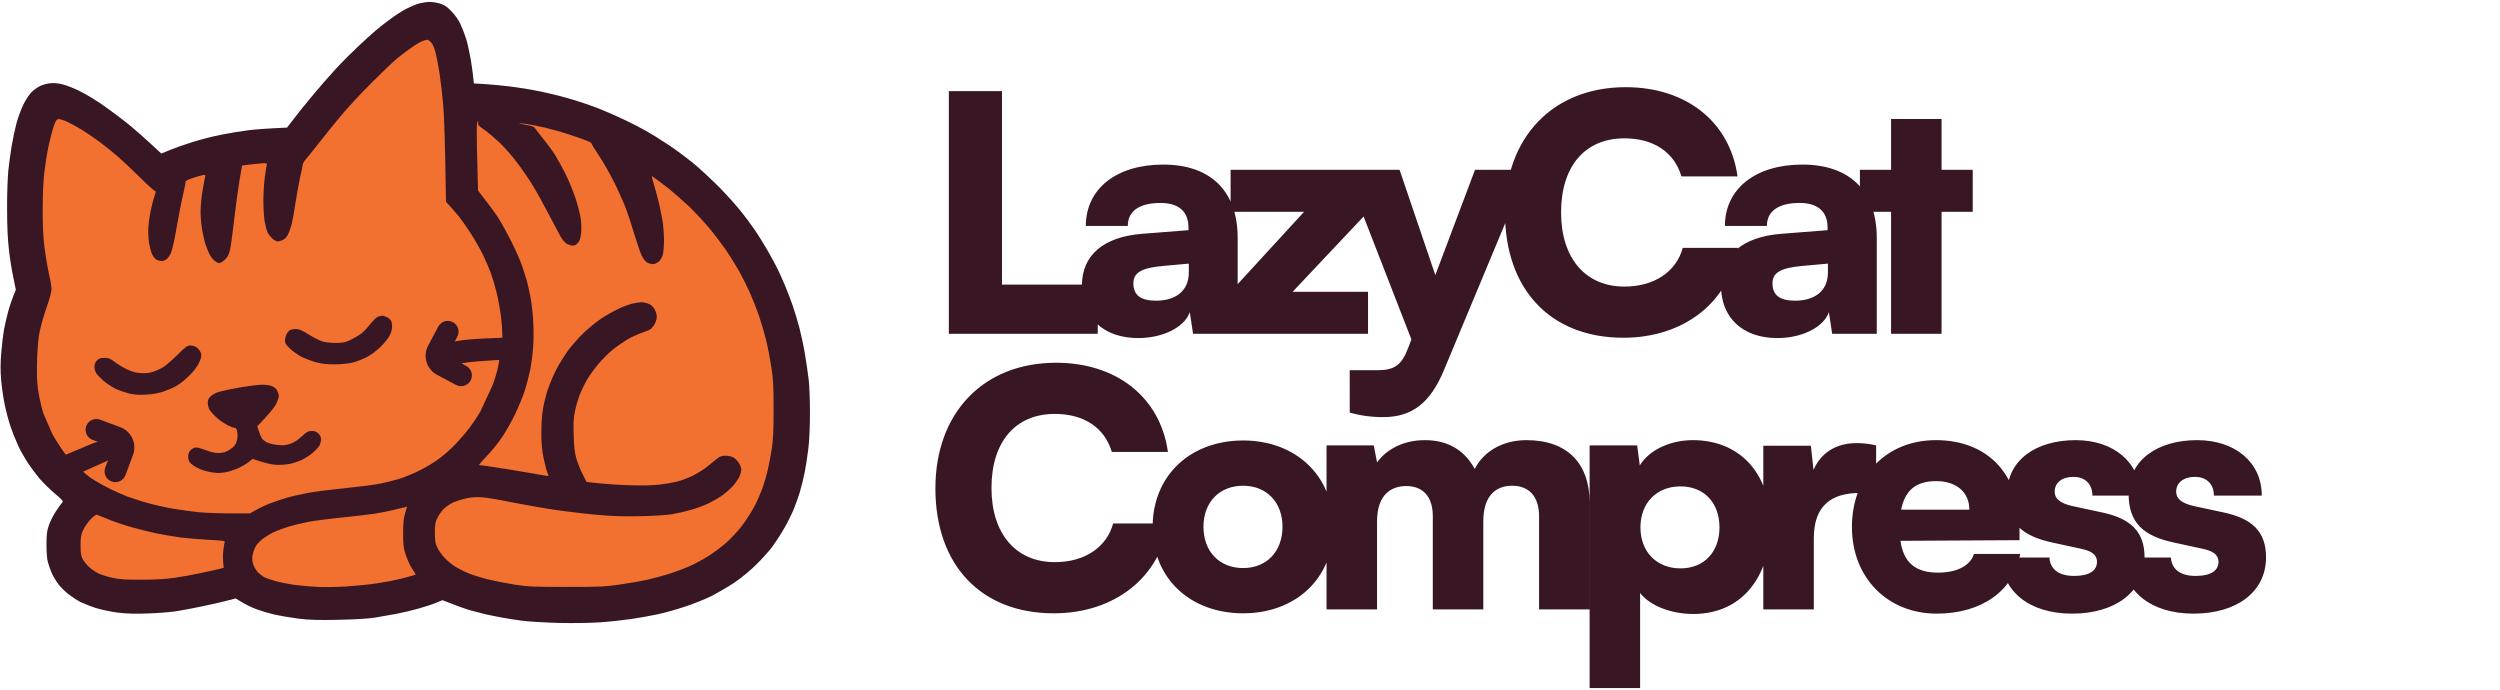 <svg width="880" height="243" viewBox="0 0 880 243" fill="none" xmlns="http://www.w3.org/2000/svg">
<path d="M142.923 3.136C144.349 2.404 146.398 1.526 147.495 1.234C148.592 0.941 150.238 0.685 151.153 0.685C152.067 0.648 153.713 0.904 154.811 1.234C156.383 1.709 157.298 2.294 158.834 3.904C160.041 5.111 161.358 6.94 162.016 8.329C162.638 9.646 163.553 12.024 164.065 13.633C164.577 15.242 165.308 18.608 165.747 21.131C166.15 23.655 166.552 26.545 166.808 29.361L170.941 29.617C173.246 29.764 177.16 30.129 179.683 30.459C182.207 30.751 186.816 31.483 189.925 32.141C193.034 32.763 198.082 34.007 201.081 34.921C204.117 35.799 208.47 37.298 210.774 38.213C213.079 39.127 217.029 40.846 219.553 42.053C222.077 43.224 225.588 45.053 227.417 46.077C229.246 47.101 232.758 49.296 235.281 50.978C237.805 52.624 241.902 55.697 244.426 57.782C246.95 59.903 251.046 63.744 253.607 66.341C256.131 68.938 259.423 72.632 260.922 74.534C262.459 76.436 264.58 79.326 265.677 80.935C266.775 82.544 268.677 85.58 269.921 87.702C271.128 89.823 272.7 92.676 273.432 94.103C274.127 95.529 275.371 98.236 276.175 100.138C276.98 102.04 278.26 105.332 278.992 107.453C279.723 109.575 280.784 113.086 281.369 115.317C281.955 117.512 282.869 121.718 283.344 124.644C283.857 127.571 284.442 131.777 284.698 133.971C284.917 136.166 285.137 141.47 285.1 145.676C285.1 150.248 284.881 155.296 284.515 158.112C284.222 160.709 283.601 164.513 283.198 166.525C282.796 168.537 282.028 171.573 281.516 173.292C281.004 175.011 280.016 177.718 279.358 179.327C278.699 180.936 277.236 183.899 276.066 185.911C274.932 187.923 273.066 190.812 271.969 192.312C270.835 193.812 268.274 196.701 266.226 198.713C263.995 200.907 260.922 203.431 258.508 205.077C256.277 206.54 252.656 208.662 250.461 209.796C248.267 210.893 244.06 212.576 241.134 213.527C238.208 214.514 233.928 215.721 231.624 216.197C229.319 216.709 225.113 217.477 222.296 217.879C219.48 218.282 214.542 218.83 211.323 219.05C207.775 219.306 201.959 219.379 196.509 219.269C191.571 219.123 185.719 218.794 183.524 218.464C181.329 218.172 178.111 217.66 176.391 217.331C174.672 217.038 171.966 216.453 170.356 216.087C168.747 215.685 166.369 215.063 165.052 214.697C163.736 214.295 161.102 213.38 155.725 211.259L153.53 212.173C152.323 212.685 149.507 213.6 147.312 214.221C145.118 214.843 141.569 215.685 139.448 216.087C137.326 216.489 133.961 217.074 131.95 217.404C129.718 217.769 124.744 218.062 119.147 218.172C112.015 218.318 108.942 218.245 105.138 217.769C102.505 217.44 98.627 216.782 96.579 216.306C94.494 215.831 91.495 214.916 89.885 214.295C88.276 213.673 86.045 212.612 82.936 210.637L79.461 211.551C77.559 212.027 73.608 212.941 70.682 213.527C67.756 214.148 63.805 214.88 61.903 215.172C60.001 215.465 55.539 215.831 52.027 215.941C47.199 216.123 44.529 216.014 41.237 215.611C38.823 215.282 35.348 214.551 33.556 213.965C31.763 213.38 29.459 212.466 28.435 211.954C27.447 211.478 25.618 210.308 24.411 209.393C23.204 208.515 21.522 206.869 20.68 205.809C19.839 204.711 18.742 202.919 18.266 201.822C17.791 200.725 17.169 199.005 16.876 197.981C16.547 196.847 16.364 194.433 16.364 191.763C16.364 188.215 16.51 186.935 17.169 184.996C17.608 183.68 18.669 181.558 19.51 180.241C20.351 178.925 21.339 177.535 21.704 177.132C22.399 176.401 22.363 176.364 19.217 173.658C17.462 172.158 15.12 169.854 13.987 168.537C12.889 167.22 11.024 164.769 9.89 163.05C8.756 161.331 7.147 158.551 6.378 156.832C5.574 155.113 4.403 152.15 3.745 150.248C3.086 148.346 2.172 144.908 1.696 142.677C1.221 140.409 0.636 136.459 0.416 133.898C0.124 130.46 0.124 127.863 0.453 124.096C0.672 121.279 1.111 117.658 1.404 116.049C1.696 114.439 2.355 111.623 2.83 109.831C3.306 108.038 4.147 105.515 5.574 101.967L4.696 97.687C4.184 95.31 3.489 90.993 3.16 88.067C2.721 84.446 2.501 79.838 2.501 73.619C2.465 68.389 2.684 62.5 2.94 59.903C3.233 57.379 3.745 53.429 4.147 51.125C4.55 48.82 5.281 45.345 5.793 43.443C6.305 41.541 7.366 38.615 8.134 36.969C9.012 35.177 10.256 33.312 11.133 32.397C12.011 31.556 13.438 30.532 14.352 30.166C15.267 29.764 16.803 29.361 17.827 29.288C18.888 29.178 20.644 29.325 22.034 29.69C23.351 30.02 26.057 31.08 28.069 32.068C30.081 33.056 33.775 35.287 36.299 37.042C38.823 38.798 42.773 41.761 45.078 43.626C47.382 45.492 50.967 48.601 56.782 54.051L59.782 52.807C61.464 52.112 64.976 50.868 67.573 50.064C70.17 49.223 74.706 48.052 77.632 47.467C80.558 46.882 84.911 46.15 87.325 45.858C89.739 45.565 93.799 45.236 101.041 44.907L103.492 41.724C104.845 39.932 107.881 36.201 110.222 33.385C112.563 30.568 116.185 26.398 118.27 24.167C120.354 21.899 123.902 18.352 126.097 16.303C128.328 14.218 131.108 11.695 132.315 10.67C133.522 9.646 135.827 7.854 137.436 6.684C139.046 5.476 141.496 3.904 142.923 3.136Z" fill="#381624"/>
<g filter="url(#filter0_n_1859_310)">
<path d="M143.283 178.349C143.277 178.369 142.989 179.449 142.594 180.706C142.051 182.518 141.906 184.114 141.906 187.775C141.906 191.908 142.014 192.85 142.848 195.388C143.392 196.982 144.37 199.157 145.095 200.209C145.783 201.223 146.327 202.165 146.292 202.275C146.219 202.348 144.225 202.929 141.833 203.545C139.44 204.161 135.271 204.959 132.588 205.357C129.906 205.756 125.084 206.227 121.894 206.444C118.704 206.625 114.135 206.735 111.743 206.59C109.35 206.481 105.689 206.155 103.586 205.865C101.484 205.575 98.547 204.994 97.061 204.559C95.575 204.161 93.762 203.544 93.073 203.182C92.384 202.819 91.296 201.985 90.68 201.333C90.1 200.644 89.375 199.448 89.122 198.65C88.832 197.78 88.723 196.584 88.868 195.678C88.977 194.808 89.411 193.466 89.81 192.669C90.209 191.871 91.296 190.603 92.275 189.842C93.218 189.08 95.03 187.956 96.335 187.34C97.641 186.723 100.07 185.817 101.774 185.309C103.478 184.802 106.667 184.041 108.842 183.642C111.054 183.244 116.275 182.555 120.444 182.156C124.649 181.721 129.688 181.14 131.682 180.85C133.676 180.56 137.084 179.872 139.259 179.328C141.43 178.785 143.24 178.351 143.283 178.349ZM168.333 42.585C168.406 42.585 168.406 42.911 168.297 43.309C168.152 43.889 168.587 44.361 170.4 45.63C171.632 46.464 174.025 48.494 175.729 50.089C177.433 51.684 180.224 54.838 181.928 57.122C183.668 59.406 186.279 63.213 187.729 65.605C189.179 67.998 191.645 72.493 193.24 75.574C194.835 78.655 196.683 82.135 197.335 83.296C198.06 84.528 199.003 85.58 199.656 85.906C200.272 86.196 201.106 86.45 201.578 86.45C202.013 86.45 202.629 86.232 202.956 85.978C203.282 85.725 203.717 85.181 203.934 84.746C204.188 84.275 204.478 82.969 204.586 81.846C204.695 80.685 204.622 78.438 204.405 76.843C204.151 75.247 203.317 71.985 202.52 69.593C201.722 67.2 200.091 63.285 198.895 60.892C197.662 58.5 195.994 55.49 195.161 54.185C194.327 52.88 192.551 50.488 191.209 48.856C189.869 47.189 188.563 45.522 188.345 45.123C188.019 44.615 187.149 44.289 185.264 43.963C183.816 43.709 182.692 43.456 182.726 43.383C182.762 43.31 184.031 43.455 185.517 43.673C187.003 43.926 189.868 44.47 191.862 44.941C193.856 45.413 197.118 46.319 199.112 46.935C201.106 47.588 204.006 48.566 205.565 49.146C207.087 49.726 208.284 50.27 208.175 50.379C208.067 50.487 209.227 52.41 210.75 54.657C212.272 56.869 214.774 61.327 216.369 64.517C217.928 67.708 219.777 71.876 220.465 73.762C221.154 75.647 222.496 79.744 223.402 82.825C224.344 85.906 225.468 89.168 225.939 90.075C226.374 90.981 227.172 91.997 227.715 92.359C228.223 92.686 229.166 92.975 229.746 92.975C230.362 92.975 231.268 92.613 231.848 92.105C232.392 91.634 233.045 90.619 233.262 89.857C233.516 89.096 233.734 86.74 233.734 84.638C233.734 82.535 233.48 79.272 233.154 77.387C232.828 75.501 232.175 72.384 231.704 70.499C231.232 68.614 230.508 66.004 230.109 64.699C229.42 62.488 229.449 61.952 229.449 61.952C230.952 62.984 233.763 65.084 235.728 66.656C237.722 68.287 240.875 71.079 242.76 72.855C244.609 74.668 247.654 77.93 249.503 80.105C251.352 82.317 254.072 85.906 255.594 88.081C257.081 90.292 259.183 93.7 260.307 95.694C261.395 97.688 263.062 100.987 263.968 103.054C264.875 105.084 266.289 108.673 267.123 111.029C267.92 113.349 269.044 117.228 269.661 119.621C270.241 122.014 271.074 126.327 271.509 129.227C272.198 133.65 272.307 136.007 272.307 144.091C272.307 151.486 272.161 154.641 271.69 157.867C271.327 160.151 270.712 163.486 270.277 165.299C269.878 167.111 269.044 169.939 268.464 171.642C267.848 173.346 266.579 176.283 265.6 178.168C264.621 180.053 262.591 183.207 261.105 185.165C259.619 187.086 257.117 189.769 255.594 191.074C254.035 192.415 251.534 194.3 250.047 195.279C248.561 196.294 245.879 197.78 244.066 198.686C242.29 199.556 238.845 200.898 236.453 201.695C234.06 202.493 230.217 203.544 227.933 204.052C225.649 204.559 221.154 205.321 217.963 205.792C212.779 206.517 210.785 206.626 199.293 206.59C187.838 206.59 185.844 206.517 181.167 205.792C178.267 205.321 174.026 204.487 171.742 203.943C169.458 203.363 166.339 202.385 164.853 201.768C163.367 201.188 161.156 200.028 159.959 199.266C158.763 198.505 157.095 197.056 156.225 196.077C155.355 195.098 154.304 193.575 153.905 192.669C153.252 191.364 153.107 190.349 153.071 187.594C153.071 184.585 153.18 183.896 154.05 182.156C154.558 181.069 155.645 179.618 156.407 178.93C157.168 178.241 158.618 177.298 159.597 176.827C160.612 176.392 162.642 175.739 164.128 175.413C166.05 175.014 167.717 174.906 169.748 175.051C171.343 175.159 176.237 175.993 180.624 176.899C185.01 177.769 192.043 179.002 196.212 179.582C200.418 180.198 207.015 180.96 210.894 181.286C215.969 181.721 220.211 181.829 225.939 181.684C230.833 181.576 235.111 181.285 236.997 180.923C238.7 180.633 241.564 179.944 243.34 179.436C245.153 178.929 247.836 177.914 249.323 177.225C250.809 176.5 253.02 175.231 254.216 174.397C255.413 173.527 257.117 172.041 257.987 171.062C258.857 170.084 259.872 168.633 260.235 167.836C260.597 167.038 260.923 165.879 260.923 165.299C260.923 164.719 260.525 163.595 260.017 162.87C259.51 162.109 258.639 161.238 258.023 160.948C257.443 160.658 256.21 160.404 255.304 160.404C253.999 160.404 253.383 160.658 252.223 161.6C251.958 161.816 251.576 162.119 251.141 162.466C250.329 163.113 249.327 163.912 248.525 164.573C247.256 165.552 244.935 166.966 243.34 167.691C241.745 168.416 239.39 169.286 238.084 169.576C236.779 169.902 234.096 170.338 232.102 170.592C229.818 170.845 225.939 170.953 221.589 170.808C217.819 170.7 212.852 170.41 206.471 169.648L205.058 166.857C204.261 165.299 203.281 162.834 202.882 161.42C202.302 159.462 202.049 157.359 201.94 153.335C201.795 149.057 201.868 147.245 202.375 144.816C202.702 143.112 203.462 140.502 204.042 139.016C204.623 137.529 205.783 135.064 206.689 133.578C207.559 132.092 209.372 129.59 210.677 128.067C211.982 126.508 214.157 124.334 215.535 123.21C216.876 122.086 219.197 120.491 220.683 119.585C222.169 118.715 224.453 117.663 225.758 117.228C227.063 116.793 228.514 116.177 228.985 115.85C229.456 115.524 230.145 114.654 230.507 113.93C230.906 113.168 231.196 112.044 231.196 111.464C231.196 110.884 230.906 109.76 230.507 109.035C230.109 108.165 229.347 107.403 228.513 107.041C227.788 106.678 226.592 106.389 225.867 106.389C225.105 106.389 223.51 106.642 222.314 106.932C221.118 107.259 218.834 108.129 217.239 108.927C215.644 109.688 213.106 111.138 211.62 112.153C210.133 113.132 207.523 115.234 205.855 116.793C204.151 118.352 201.614 121.179 200.2 123.064C198.786 124.949 196.828 128.14 195.777 130.134C194.762 132.128 193.421 135.318 192.804 137.203C192.188 139.088 191.426 142.097 191.136 143.91C190.774 145.831 190.556 149.239 190.556 152.248C190.556 156.018 190.738 158.302 191.318 161.13C191.753 163.232 192.333 165.516 192.623 166.205C192.912 166.893 193.094 167.507 193.058 167.546C192.986 167.618 190.194 167.147 186.787 166.531C183.415 165.915 178.013 165.044 174.823 164.573C171.633 164.066 168.877 163.667 168.66 163.703C168.48 163.702 169.675 162.253 171.378 160.514C173.082 158.737 175.476 155.764 176.745 153.879C178.013 151.994 180.007 148.477 181.167 146.085C182.328 143.692 183.886 140.03 184.575 137.928C185.263 135.825 186.17 132.418 186.605 130.315C187.04 128.213 187.512 124.37 187.693 121.796C187.874 119.149 187.838 115.089 187.657 112.552C187.512 110.05 187.113 106.642 186.787 104.938C186.497 103.235 185.916 100.625 185.517 99.138C185.082 97.652 184.249 94.933 183.632 93.157C182.98 91.381 181.312 87.61 179.898 84.818C178.484 82.027 176.454 78.366 175.367 76.662C174.279 74.958 172.213 72.13 168.261 67.055L167.971 55.636C167.79 49.364 167.79 43.855 167.899 43.419C168.044 42.948 168.225 42.585 168.333 42.585ZM34.089 181.177C34.274 181.229 35.3 181.647 36.641 182.19L36.652 182.194C37.153 182.397 37.698 182.618 38.258 182.845C40.288 183.678 43.95 184.911 46.416 185.599C48.844 186.288 52.723 187.267 55.007 187.738C57.291 188.209 61.134 188.862 63.527 189.188C65.92 189.478 70.451 189.877 73.605 190.022C78.463 190.276 79.261 190.385 79.116 190.856C78.971 191.146 78.753 192.452 78.608 193.757C78.427 195.062 78.39 196.947 78.752 199.847L77.303 200.246C76.506 200.463 73.568 201.115 70.777 201.695C67.985 202.311 63.744 203.073 61.351 203.399C58.415 203.834 54.681 204.052 49.932 204.052C44.422 204.088 42.173 203.943 39.781 203.435C38.077 203.073 35.902 202.42 34.887 201.949C33.908 201.514 32.349 200.5 31.479 199.702C30.609 198.941 29.558 197.635 29.123 196.838C28.506 195.642 28.362 194.735 28.362 191.944C28.362 189.008 28.507 188.21 29.304 186.506C29.812 185.418 31.008 183.715 31.951 182.736C32.893 181.758 33.835 181.068 34.089 181.177ZM150.461 13.982C150.607 13.947 151.114 14.308 151.621 14.779C152.201 15.287 152.781 16.52 153.252 18.296C153.651 19.782 154.304 23.154 154.703 25.727C155.101 28.301 155.681 33.196 155.971 36.603C156.334 40.192 156.661 48.676 156.987 71.043L158.509 72.674C159.307 73.58 160.648 75.139 161.482 76.118C162.279 77.133 164.129 79.707 165.542 81.919C166.993 84.13 168.95 87.537 169.929 89.531C170.908 91.525 172.176 94.461 172.756 96.056C173.336 97.652 174.243 100.661 174.75 102.764C175.294 104.866 175.947 108.491 176.273 110.848C176.563 113.168 176.817 115.959 176.817 118.895L170.4 119.149C166.159 119.331 162.787 119.657 160.503 120.128C160.362 120.16 160.216 120.196 160.067 120.231L160.973 118.53C161.958 116.68 161.258 114.383 159.408 113.397C157.558 112.412 155.26 113.113 154.275 114.963L150.707 121.662C148.736 125.362 150.138 129.959 153.837 131.93L160.538 135.497C162.388 136.482 164.686 135.781 165.671 133.932C166.656 132.082 165.955 129.784 164.105 128.799L162.431 127.907C163.541 127.712 164.603 127.548 165.397 127.451C167.21 127.27 170.255 127.017 175.729 126.69L175.511 128.249C175.366 129.083 174.896 131.077 174.388 132.672C173.881 134.266 173.373 135.678 173.264 135.861L169.533 143.91C169.426 144.261 169.119 144.819 168.551 145.759C167.826 146.991 166.304 149.166 165.216 150.652C164.129 152.139 161.99 154.604 160.503 156.163C159.017 157.758 156.407 160.078 154.703 161.347C152.999 162.652 149.845 164.574 147.633 165.625C145.458 166.712 142.341 168.018 140.746 168.489C139.15 168.997 136.213 169.757 134.219 170.156C132.225 170.591 126.533 171.317 121.531 171.824C116.564 172.332 110.691 173.056 108.48 173.491C106.305 173.89 103.043 174.615 101.23 175.123C99.454 175.63 96.517 176.645 94.705 177.334C92.928 178.059 90.68 179.111 87.998 180.706H81.037C77.194 180.706 72.264 180.524 70.052 180.307C67.877 180.089 63.78 179.545 60.989 179.074C58.197 178.603 53.884 177.624 51.382 176.899C48.881 176.174 45.799 175.159 44.494 174.651C43.188 174.144 40.687 173.02 38.874 172.15C37.098 171.28 34.56 169.902 33.255 169.068C31.95 168.271 30.537 167.22 29.268 166.023L37.428 162.364C37.627 162.246 37.827 162.119 38.022 161.99L37.047 164.601C36.314 166.565 37.31 168.751 39.274 169.484C41.237 170.218 43.423 169.22 44.157 167.257L46.813 160.146C48.28 156.22 46.286 151.847 42.359 150.38L35.248 147.724C33.284 146.991 31.098 147.988 30.365 149.951C29.631 151.914 30.629 154.1 32.592 154.834L34.413 155.514C33.528 155.742 32.431 156.117 31.628 156.491C30.541 156.962 23.25 160.042 23.213 160.042C23.14 160.041 22.561 159.28 21.909 158.338C21.256 157.359 20.205 155.728 19.552 154.713C18.9 153.661 18.392 152.755 18.392 152.719L15.238 145.469C15.215 145.422 15.072 144.88 14.868 144.109C14.754 143.678 14.62 143.173 14.477 142.641C14.078 141.154 13.571 138.472 13.317 136.659C13.003 134.484 12.918 131.161 13.063 126.69C13.208 121.941 13.498 118.932 14.041 116.358C14.44 114.365 15.564 110.594 16.47 108.02C17.377 105.447 18.138 102.655 18.138 101.857C18.138 101.06 17.74 98.522 17.196 96.238C16.688 93.954 15.999 89.785 15.636 86.994C15.201 83.478 15.02 79.344 15.02 73.58C15.056 68.215 15.238 63.502 15.636 60.349C15.963 57.666 16.616 53.569 17.123 51.285C17.595 49.001 18.392 45.993 18.863 44.579C19.588 42.477 19.878 42.041 20.603 41.932C21.074 41.86 22.525 42.331 23.83 42.947C25.135 43.563 27.418 44.833 28.905 45.739C30.391 46.682 33.147 48.531 34.996 49.908C36.808 51.249 39.673 53.533 41.34 54.983C42.972 56.397 46.524 59.733 49.206 62.379C51.888 65.06 54.315 67.234 54.572 67.236C54.898 67.236 54.862 67.599 54.463 68.795C54.137 69.629 53.557 71.731 53.195 73.508C52.796 75.248 52.361 78.003 52.252 79.671C52.107 81.374 52.216 83.803 52.433 85.362C52.687 86.848 53.158 88.733 53.557 89.531C53.92 90.329 54.644 91.199 55.152 91.453C55.659 91.67 56.457 91.887 56.928 91.888C57.363 91.924 58.125 91.598 58.632 91.235C59.14 90.873 59.829 89.821 60.192 88.951C60.554 88.081 61.17 85.579 61.569 83.368C61.968 81.157 62.693 77.17 63.201 74.487C63.708 71.805 64.433 68.36 64.795 66.874C65.158 65.388 65.412 64.047 65.303 63.901C65.231 63.72 66.246 63.212 67.624 62.741C68.965 62.27 70.596 61.798 71.249 61.653C72.227 61.472 72.372 61.545 72.227 62.089C72.154 62.416 71.719 64.627 71.321 66.982C70.922 69.302 70.596 72.638 70.596 74.414C70.596 76.154 70.85 79.055 71.14 80.831C71.466 82.607 71.974 84.927 72.3 85.906C72.627 86.921 73.242 88.444 73.677 89.35C74.112 90.257 74.947 91.344 75.527 91.815C76.107 92.25 76.867 92.649 77.23 92.613C77.556 92.613 78.427 92.069 79.116 91.453C80.058 90.583 80.529 89.676 80.928 88.081C81.218 86.884 81.871 82.245 82.378 77.75C82.886 73.255 83.719 67.055 84.227 63.974C84.734 60.897 85.168 58.327 85.206 58.282C85.217 58.282 85.375 58.26 85.639 58.224C86.221 58.145 87.322 57.996 88.541 57.847C90.354 57.629 92.348 57.448 93.001 57.448C93.617 57.448 94.088 57.557 93.979 57.738C93.906 57.883 93.581 59.696 93.29 61.799C92.964 63.901 92.71 67.852 92.71 70.607C92.71 73.326 92.927 76.734 93.217 78.221C93.471 79.634 93.943 81.339 94.233 81.919C94.559 82.499 95.285 83.441 95.937 84.021C96.553 84.565 97.387 85 97.786 85C98.184 85 99.018 84.746 99.598 84.456C100.214 84.166 101.012 83.296 101.375 82.571C101.737 81.81 102.317 80.215 102.643 79.018C102.933 77.822 103.55 74.559 103.949 71.767C104.384 68.976 105.108 64.916 105.58 62.705C106.087 60.53 106.523 58.355 106.559 57.92C106.632 57.485 107.102 56.687 107.61 56.107C108.117 55.563 110.329 52.808 112.504 50.017C114.716 47.225 118.269 42.802 120.444 40.228C122.619 37.654 127.331 32.579 130.957 28.954C134.546 25.365 138.715 21.414 140.202 20.218C141.688 19.021 144.008 17.281 145.385 16.375C146.727 15.432 148.359 14.526 149.011 14.345C149.627 14.163 150.28 13.982 150.461 13.982ZM92.275 135.427C91.006 135.427 87.707 135.825 84.915 136.297C82.124 136.768 78.789 137.457 77.484 137.819C76.07 138.218 74.765 138.871 74.149 139.487C73.424 140.176 73.133 140.828 73.133 141.734C73.133 142.423 73.351 143.438 73.641 144.018C73.895 144.562 75.019 145.831 76.07 146.809C77.157 147.825 78.934 149.058 80.022 149.638C81.109 150.181 82.306 150.616 82.668 150.616C83.103 150.616 83.356 151.015 83.501 151.994C83.647 152.719 83.647 153.916 83.501 154.604C83.393 155.293 82.994 156.272 82.631 156.779C82.269 157.287 81.218 158.084 80.348 158.592C79.152 159.244 78.245 159.462 76.759 159.462C75.49 159.426 73.895 159.063 72.409 158.447C71.104 157.94 69.58 157.504 69.037 157.504C68.457 157.504 67.659 157.867 67.152 158.41C66.499 159.062 66.246 159.715 66.246 160.766C66.246 161.818 66.499 162.47 67.152 163.123C67.659 163.63 68.929 164.428 69.98 164.935C70.995 165.443 72.989 166.024 74.403 166.241C76.324 166.567 77.52 166.567 79.296 166.241C80.601 166.024 82.704 165.335 84.009 164.719C85.314 164.102 86.945 163.123 87.634 162.543L88.904 161.528C93.109 162.978 95.466 163.486 96.879 163.595C98.293 163.703 100.468 163.558 101.773 163.341C103.078 163.087 105.109 162.434 106.305 161.854C107.502 161.274 109.278 160.114 110.256 159.244C111.235 158.374 112.251 157.251 112.504 156.707C112.794 156.127 113.011 155.184 113.011 154.604C113.011 153.916 112.685 153.19 112.105 152.61C111.452 151.958 110.8 151.704 109.749 151.704C108.516 151.704 108.008 151.957 106.232 153.625C104.782 154.93 103.477 155.764 102.136 156.235C100.614 156.743 99.598 156.815 97.786 156.634C96.481 156.525 94.777 156.09 93.979 155.727C93.181 155.329 92.312 154.64 92.094 154.169C91.841 153.698 91.369 152.61 91.079 151.704L90.535 150.072C94.957 145.504 96.589 143.402 97.169 142.278C97.713 141.191 98.148 139.923 98.148 139.451C98.148 139.016 97.894 138.145 97.604 137.565C97.314 136.949 96.516 136.224 95.791 135.934C95.066 135.644 93.544 135.39 92.275 135.427ZM67.116 121.614C65.919 121.614 65.412 121.977 62.475 124.877C60.663 126.689 58.451 128.611 57.544 129.191C56.638 129.735 55.007 130.497 53.919 130.859C52.506 131.33 51.236 131.439 49.569 131.33C47.998 131.233 46.427 130.823 44.856 130.098C43.551 129.481 41.594 128.321 40.506 127.487C38.803 126.218 38.258 125.965 36.772 125.965C35.394 125.965 34.85 126.146 34.162 126.871C33.509 127.487 33.255 128.176 33.255 129.155C33.255 129.989 33.546 130.931 34.053 131.62C34.525 132.236 35.721 133.433 36.7 134.266C37.715 135.1 39.491 136.261 40.687 136.841C41.883 137.421 44.022 138.145 45.4 138.508C47.249 138.943 48.881 139.052 51.382 138.907C53.702 138.798 55.696 138.435 57.544 137.819C59.031 137.312 61.098 136.441 62.077 135.861C63.092 135.317 65.013 133.795 66.354 132.49C67.949 130.968 69.218 129.373 69.943 127.959C70.74 126.328 70.958 125.494 70.813 124.624C70.668 123.935 70.161 123.064 69.508 122.52C68.783 121.916 67.986 121.614 67.116 121.614ZM134.509 111.138C134.147 111.138 133.494 111.283 133.023 111.464C132.552 111.645 131.355 112.805 130.34 114.074C129.362 115.343 127.948 116.829 127.223 117.409C126.462 117.953 124.83 118.932 123.525 119.585C121.459 120.563 120.806 120.708 118.087 120.708C116.13 120.708 114.353 120.49 113.193 120.092C112.214 119.729 110.075 118.642 108.48 117.627C106.341 116.286 105.218 115.814 104.239 115.814C103.478 115.814 102.535 115.959 102.136 116.177C101.737 116.358 101.157 117.047 100.867 117.627C100.577 118.207 100.323 119.259 100.323 119.911C100.323 120.817 100.686 121.433 102.063 122.702C103.006 123.608 104.747 124.841 105.943 125.493C107.139 126.109 109.423 127.016 111.018 127.451C113.193 128.067 114.861 128.249 117.724 128.249C120.044 128.249 122.51 127.995 124.069 127.633C125.483 127.306 127.73 126.4 129.144 125.675C130.667 124.877 132.625 123.427 134.075 121.977C135.38 120.672 136.794 118.895 137.229 117.989C137.664 117.083 138.026 115.742 138.026 114.98C138.026 114.255 137.881 113.313 137.664 112.914C137.482 112.515 136.793 111.935 136.213 111.645C135.633 111.355 134.836 111.101 134.509 111.138ZM229.383 61.907L229.449 61.952C229.4 61.919 229.346 61.883 229.288 61.845L229.383 61.907ZM214.549 53.328C214.603 53.353 214.658 53.379 214.711 53.406L214.856 53.48L214.894 53.5C214.802 53.454 214.709 53.408 214.614 53.361C214.605 53.357 214.595 53.353 214.586 53.349C214.582 53.346 214.578 53.344 214.574 53.342L214.472 53.292L214.549 53.328Z" fill="#F27130"/>
</g>
<path d="M352.696 32.071V100.183H386.405V117.5H333.994V32.071H352.696ZM400.682 119.001C388.445 119.001 380.825 111.843 380.825 100.53C380.825 89.909 388.329 83.329 402.182 82.29L418.345 81.02V80.096C418.345 74.439 414.881 71.438 408.532 71.438C401.028 71.438 396.987 74.324 396.987 79.519H382.211C382.211 66.474 392.947 57.931 409.455 57.931C426.195 57.931 435.661 67.282 435.661 83.79V117.5H419.961L418.806 109.881C416.959 115.191 409.34 119.001 400.682 119.001ZM406.916 105.84C413.727 105.84 418.46 102.492 418.46 95.912V92.795L409.455 93.603C401.721 94.296 398.95 96.027 398.95 99.722C398.95 103.878 401.49 105.84 406.916 105.84ZM481.545 117.5H433.174V102.723L459.033 74.555H433.174V59.778H481.545V74.555L454.993 102.723H481.545V117.5ZM475.104 145.207V130.314H484.917C490.92 130.314 493.46 128.467 495.769 122.233L496.808 119.463L473.604 59.778H492.652L505.235 96.835L519.204 59.778H537.675L508.352 130.083C503.504 141.859 497.039 146.823 486.88 146.823C482.608 146.823 478.568 146.246 475.104 145.207ZM571.434 118.885C545.806 118.885 529.759 101.915 529.759 74.901C529.759 48.233 546.729 30.686 572.242 30.686C593.6 30.686 608.954 42.923 611.609 62.087H591.868C589.328 53.544 582.055 48.695 571.781 48.695C557.927 48.695 549.5 58.508 549.5 74.786C549.5 90.832 558.043 100.876 571.781 100.876C582.286 100.876 590.021 95.681 592.33 87.254H611.724C608.723 106.302 592.792 118.885 571.434 118.885ZM625.644 119.001C613.407 119.001 605.788 111.843 605.788 100.53C605.788 89.909 613.292 83.329 627.145 82.29L643.307 81.02V80.096C643.307 74.439 639.844 71.438 633.495 71.438C625.991 71.438 621.95 74.324 621.95 79.519H607.173C607.173 66.474 617.91 57.931 634.418 57.931C651.158 57.931 660.624 67.282 660.624 83.79V117.5H644.924L643.769 109.881C641.922 115.191 634.303 119.001 625.644 119.001ZM631.878 105.84C638.69 105.84 643.423 102.492 643.423 95.912V92.795L634.418 93.603C626.683 94.296 623.913 96.027 623.913 99.722C623.913 103.878 626.453 105.84 631.878 105.84ZM683.432 117.5H665.654V74.555H654.687V59.778H665.654V41.884H683.432V59.778H694.4V74.555H683.432V117.5ZM370.936 215.885C345.307 215.885 329.26 198.915 329.26 171.901C329.26 145.234 346.231 127.686 371.744 127.686C393.101 127.686 408.455 139.923 411.11 159.087H391.369C388.83 150.544 381.557 145.695 371.282 145.695C357.429 145.695 349.001 155.508 349.001 171.786C349.001 187.832 357.544 197.876 371.282 197.876C381.788 197.876 389.522 192.681 391.831 184.254H411.226C408.224 203.302 392.293 215.885 370.936 215.885ZM405.724 185.524C405.724 167.283 419.116 155.046 437.587 155.046C455.942 155.046 469.334 167.283 469.334 185.524C469.334 203.764 455.942 215.885 437.587 215.885C419.116 215.885 405.724 203.764 405.724 185.524ZM423.618 185.408C423.618 194.182 429.275 199.954 437.587 199.954C445.783 199.954 451.44 194.182 451.44 185.408C451.44 176.75 445.783 170.978 437.587 170.978C429.275 170.978 423.618 176.75 423.618 185.408ZM484.72 214.5H466.942V156.778H483.566L484.72 162.781C487.607 158.74 493.263 154.931 501.575 154.931C510.234 154.931 515.775 158.971 519.123 165.09C522.124 158.971 528.936 154.931 537.248 154.931C552.14 154.931 559.528 163.589 559.528 176.75V214.5H541.75V181.714C541.75 174.441 537.94 170.978 532.283 170.978C527.204 170.978 522.124 173.748 522.124 183.561V214.5H504.346V181.714C504.346 174.556 500.652 171.093 494.995 171.093C489.915 171.093 484.72 173.864 484.72 183.561V214.5ZM559.541 242.207V156.778H576.28L577.204 163.82C580.436 158.51 587.709 154.931 595.906 154.931C611.953 154.931 623.151 166.129 623.151 184.715C623.151 202.956 613.222 216.116 596.021 216.116C588.056 216.116 580.667 213.115 577.319 208.728V242.207H559.541ZM577.435 185.639C577.435 194.297 583.207 200.069 591.519 200.069C599.946 200.069 605.257 194.182 605.257 185.639C605.257 177.096 599.946 171.208 591.519 171.208C583.207 171.208 577.435 176.981 577.435 185.639ZM660.399 156.778V173.517H654.742C644.583 173.517 638.464 178.02 638.464 189.449V214.5H620.686V156.893H637.425L638.349 165.436C640.773 159.779 645.853 155.97 653.587 155.97C655.665 155.97 657.974 156.201 660.399 156.778ZM681.782 216.001C664.35 216.001 651.882 203.302 651.882 185.524C651.882 167.514 664.003 154.931 681.436 154.931C699.56 154.931 710.874 166.822 710.874 185.639V190.141L668.968 190.372C670.007 197.991 674.278 201.57 682.128 201.57C688.824 201.57 693.557 199.146 694.827 194.99H711.105C709.027 207.804 697.598 216.001 681.782 216.001ZM681.551 169.361C674.509 169.361 670.584 172.478 669.198 179.405H693.211C693.211 173.286 688.708 169.361 681.551 169.361ZM704.547 196.26H721.402C721.633 200.3 724.634 202.725 730.06 202.725C735.601 202.725 738.141 200.762 738.141 197.761C738.141 196.029 737.218 194.182 732.946 193.258L722.325 190.949C711.704 188.641 706.509 184.023 706.509 173.864C706.509 161.857 716.784 154.931 730.637 154.931C744.029 154.931 753.38 162.781 753.38 174.441H736.525C736.525 170.516 734.101 167.861 729.829 167.861C725.789 167.861 723.249 169.939 723.249 173.056C723.249 175.711 725.442 177.212 729.483 178.135L740.219 180.444C749.686 182.522 754.881 186.909 754.881 196.144C754.881 208.497 744.375 216.001 729.367 216.001C714.129 216.001 704.547 207.92 704.547 196.26ZM747.315 196.26H764.17C764.401 200.3 767.403 202.725 772.829 202.725C778.37 202.725 780.91 200.762 780.91 197.761C780.91 196.029 779.986 194.182 775.715 193.258L765.094 190.949C754.473 188.641 749.278 184.023 749.278 173.864C749.278 161.857 759.552 154.931 773.406 154.931C786.797 154.931 796.148 162.781 796.148 174.441H779.293C779.293 170.516 776.869 167.861 772.598 167.861C768.557 167.861 766.017 169.939 766.017 173.056C766.017 175.711 768.211 177.212 772.251 178.135L782.988 180.444C792.454 182.522 797.649 186.909 797.649 196.144C797.649 208.497 787.144 216.001 772.136 216.001C756.897 216.001 747.315 207.92 747.315 196.26Z" fill="#381624"/>
<defs>
<filter id="filter0_n_1859_310" x="12.994" y="13.98" width="259.313" height="192.677" filterUnits="userSpaceOnUse" color-interpolation-filters="sRGB">
<feFlood flood-opacity="0" result="BackgroundImageFix"/>
<feBlend mode="normal" in="SourceGraphic" in2="BackgroundImageFix" result="shape"/>
<feTurbulence type="fractalNoise" baseFrequency="1.581 1.581" stitchTiles="stitch" numOctaves="3" result="noise" seed="3772" />
<feColorMatrix in="noise" type="luminanceToAlpha" result="alphaNoise" />
<feComponentTransfer in="alphaNoise" result="coloredNoise1">
<feFuncA type="discrete" tableValues="0 0 0 0 0 0 0 0 0 0 0 0 0 0 1 1 1 1 1 1 1 1 1 1 1 1 1 1 1 1 1 1 1 1 1 0 0 0 0 0 0 0 0 0 0 0 0 0 0 0 0 0 0 0 0 0 0 0 0 0 0 0 0 0 0 0 0 0 0 0 0 0 0 0 0 0 0 0 0 0 0 0 0 0 0 0 0 0 0 0 0 0 0 0 0 0 0 0 0 0 "/>
</feComponentTransfer>
<feComposite operator="in" in2="shape" in="coloredNoise1" result="noise1Clipped" />
<feFlood flood-color="rgba(0, 0, 0, 0.25)" result="color1Flood" />
<feComposite operator="in" in2="noise1Clipped" in="color1Flood" result="color1" />
<feMerge result="effect1_noise_1859_310">
<feMergeNode in="shape" />
<feMergeNode in="color1" />
</feMerge>
</filter>
</defs>
</svg>
